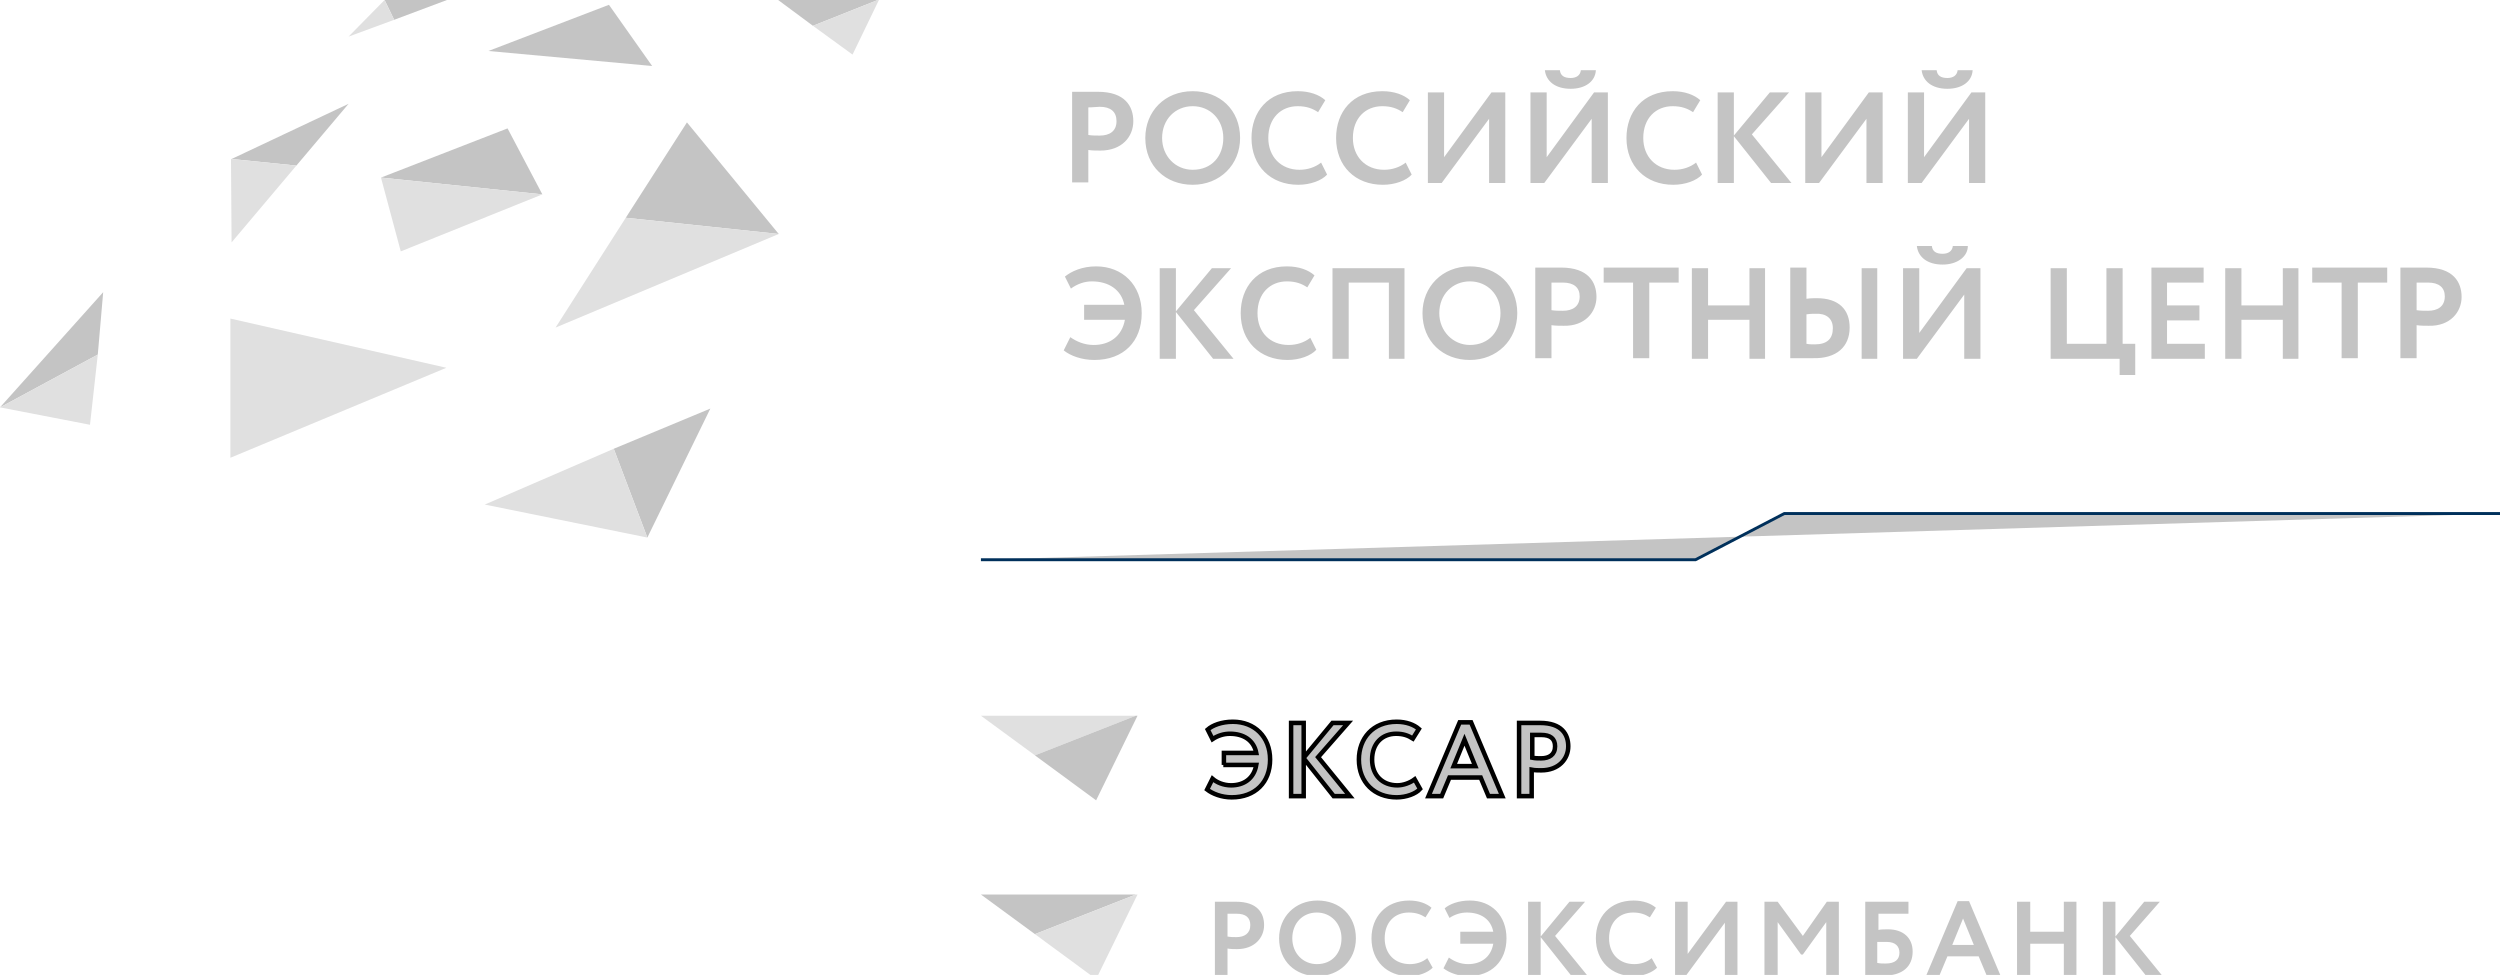 <?xml version="1.0" encoding="utf-8"?>
<!-- Generator: Adobe Illustrator 24.0.3, SVG Export Plug-In . SVG Version: 6.00 Build 0)  -->
<svg version="1.1" id="Слой_1" xmlns="http://www.w3.org/2000/svg" xmlns:xlink="http://www.w3.org/1999/xlink" x="0px" y="0px"
	 viewBox="0 0 416.7 162.5" style="enable-background:new 0 0 416.7 162.5;" xml:space="preserve">
<style type="text/css">
	.st0{fill:#C4C4C4;stroke:#00305B;stroke-width:0.489;}
	.st1{fill:#E0E0E0;}
	.st2{fill:#C4C4C4;}
	.st3{fill:#C4C4C4;stroke:#000000;stroke-width:0.75;stroke-miterlimit:10;}
</style>
<g>
	<polyline class="st0" points="163.5,93.3 282.6,93.3 297.4,85.6 416.7,85.6 	"/>
	<polygon class="st1" points="189.3,119.3 172.5,125.9 163.5,119.3 189.3,119.3 	"/>
	<polygon class="st2" points="189.6,119.3 182.7,133.4 172.5,125.9 189.3,119.3 189.6,119.3 	"/>
	<path class="st2" d="M256.9,122.5c1.5,0,2.3,0.6,2.3,1.9c0,1.4-1,2-2.3,2c-0.5,0-1,0-1.5-0.1v-3.8
		C255.9,122.5,256.4,122.5,256.9,122.5 M255.3,132.7v-4.4c0.5,0.1,1.2,0.1,1.6,0.1c2.9,0,4.5-1.9,4.5-4c0-2-1.1-3.9-4.7-3.9
		c-0.9,0-2.8,0-3.5,0v12.2H255.3L255.3,132.7z M244.1,123.3l1.8,4.4h-3.6L244.1,123.3L244.1,123.3z M238.1,132.7h2.2l1.3-3.1h5.2
		l1.3,3.1h2.3l-5.2-12.3h-1.9L238.1,132.7L238.1,132.7z M235.8,129.9c-0.8,0.6-1.9,1-2.9,1c-2.5,0-4.2-1.7-4.2-4.3
		c0-2.7,1.7-4.3,4-4.3c1.2,0,2,0.3,2.8,0.8l1-1.6c-0.8-0.7-2.1-1.2-3.7-1.2c-4,0-6.3,2.8-6.3,6.3c0,3.8,2.6,6.3,6.3,6.3
		c1.6,0,3.2-0.6,3.9-1.4L235.8,129.9L235.8,129.9z M215.2,132.7h2.1v-6.3l5,6.3h2.7l-5.3-6.5l5-5.7h-2.6l-4.8,5.8v-5.8h-2.1V132.7
		L215.2,132.7z M203.9,127.5h5.5c-0.4,2.3-2.1,3.4-4.2,3.4c-1.3,0-2.4-0.5-3.1-1.1l-0.9,1.8c0.9,0.7,2.4,1.3,4.1,1.3
		c3.9,0,6.4-2.5,6.4-6.3c0-3.8-2.6-6.3-6.2-6.3c-1.9,0-3.4,0.6-4.2,1.3l0.8,1.6c0.9-0.6,1.9-0.9,2.9-0.9c2.3,0,4,1.1,4.4,3.2h-5.4
		V127.5L203.9,127.5z"/>
	<path class="st3" d="M256.9,122.5c1.5,0,2.3,0.6,2.3,1.9c0,1.4-1,2-2.3,2c-0.5,0-1,0-1.5-0.1v-3.8
		C255.9,122.5,256.4,122.5,256.9,122.5 M255.3,132.7v-4.4c0.5,0.1,1.2,0.1,1.6,0.1c2.9,0,4.5-1.9,4.5-4c0-2-1.1-3.9-4.7-3.9
		c-0.9,0-2.8,0-3.5,0v12.2H255.3L255.3,132.7z M244.1,123.3l1.8,4.4h-3.6L244.1,123.3L244.1,123.3z M238.1,132.7h2.2l1.3-3.1h5.2
		l1.3,3.1h2.3l-5.2-12.3h-1.9L238.1,132.7L238.1,132.7z M235.8,129.9c-0.8,0.6-1.9,1-2.9,1c-2.5,0-4.2-1.7-4.2-4.3
		c0-2.7,1.7-4.3,4-4.3c1.2,0,2,0.3,2.8,0.8l1-1.6c-0.8-0.7-2.1-1.2-3.7-1.2c-4,0-6.3,2.8-6.3,6.3c0,3.8,2.6,6.3,6.3,6.3
		c1.6,0,3.2-0.6,3.9-1.4L235.8,129.9L235.8,129.9z M215.2,132.7h2.1v-6.3l5,6.3h2.7l-5.3-6.5l5-5.7h-2.6l-4.8,5.8v-5.8h-2.1V132.7
		L215.2,132.7z M203.9,127.5h5.5c-0.4,2.3-2.1,3.4-4.2,3.4c-1.3,0-2.4-0.5-3.1-1.1l-0.9,1.8c0.9,0.7,2.4,1.3,4.1,1.3
		c3.9,0,6.4-2.5,6.4-6.3c0-3.8-2.6-6.3-6.2-6.3c-1.9,0-3.4,0.6-4.2,1.3l0.8,1.6c0.9-0.6,1.9-0.9,2.9-0.9c2.3,0,4,1.1,4.4,3.2h-5.4
		V127.5L203.9,127.5z"/>
	<polygon class="st2" points="189.3,149.1 172.5,155.7 163.5,149.1 189.3,149.1 	"/>
	<polygon class="st1" points="189.6,149.1 182.7,163.2 172.5,155.7 189.3,149.1 189.6,149.1 	"/>
	<path class="st2" d="M350.5,162.5h2.1v-6.3l5,6.3h2.7l-5.3-6.5l5-5.7h-2.6l-4.8,5.8v-5.8h-2.1V162.5L350.5,162.5z M344,162.5h2.1
		v-12.2H344v5h-5.6v-5h-2.2v12.2h2.2v-5.2h5.6V162.5L344,162.5z M327.2,153.1l1.8,4.4h-3.6L327.2,153.1L327.2,153.1z M321.1,162.5
		h2.2l1.3-3.1h5.2l1.3,3.1h2.3l-5.2-12.3h-1.9L321.1,162.5L321.1,162.5z M314.5,157c1.5,0,2.1,0.8,2.1,1.8c0,1.1-0.7,1.8-2.3,1.8
		c-0.5,0-0.9,0-1.4-0.1v-3.5C313.6,157,314.1,157,314.5,157 M310.9,162.5c0.7,0,1.8,0.1,3.2,0.1c3,0,4.7-1.5,4.7-4
		c0-2.3-1.6-3.7-4.1-3.7c-0.4,0-1.2,0-1.6,0.1v-2.7h5v-2h-7.2V162.5L310.9,162.5z M294.1,162.5h2.2v-8.8l3.9,5.4h0.3l3.9-5.4v8.8
		h2.1v-12.2h-2l-4,5.7l-4.2-5.7h-2.2V162.5L294.1,162.5z M281.1,162.5l6.4-8.7v8.7h2.1v-12.2h-1.9l-6.4,8.7v-8.7h-2.1v12.2H281.1
		L281.1,162.5z M275.3,159.7c-0.8,0.7-1.9,1-2.9,1c-2.5,0-4.2-1.7-4.2-4.3c0-2.7,1.7-4.3,4-4.3c1.2,0,2,0.3,2.8,0.8l1-1.6
		c-0.8-0.7-2.1-1.2-3.7-1.2c-4,0-6.3,2.8-6.3,6.3c0,3.8,2.6,6.3,6.3,6.3c1.6,0,3.1-0.6,3.9-1.4L275.3,159.7L275.3,159.7z
		 M254.7,162.5h2.1v-6.3l5,6.3h2.7l-5.3-6.5l5-5.7h-2.6l-4.8,5.8v-5.8h-2.1V162.5L254.7,162.5z M243.4,157.3h5.5
		c-0.4,2.3-2.1,3.4-4.2,3.4c-1.3,0-2.4-0.5-3.2-1.1l-0.9,1.8c0.9,0.7,2.4,1.3,4.1,1.3c3.9,0,6.4-2.5,6.4-6.3c0-3.8-2.5-6.3-6.1-6.3
		c-1.9,0-3.4,0.6-4.2,1.3l0.8,1.6c0.9-0.6,1.9-0.9,2.9-0.9c2.3,0,4,1.1,4.4,3.2h-5.5V157.3L243.4,157.3z M237.9,159.7
		c-0.8,0.7-1.9,1-2.9,1c-2.5,0-4.2-1.7-4.2-4.3c0-2.7,1.7-4.3,4-4.3c1.2,0,2,0.3,2.8,0.8l1-1.6c-0.8-0.7-2.1-1.2-3.7-1.2
		c-4,0-6.3,2.8-6.3,6.3c0,3.8,2.6,6.3,6.3,6.3c1.6,0,3.1-0.6,3.9-1.4L237.9,159.7L237.9,159.7z M215.4,156.4c0-2.5,1.7-4.3,4.1-4.3
		c2.3,0,4.1,1.8,4.1,4.3c0,2.4-1.5,4.3-4.1,4.3C217.2,160.7,215.4,158.9,215.4,156.4 M213.2,156.4c0,3.8,2.7,6.3,6.4,6.3
		c3.6,0,6.4-2.6,6.4-6.3c0-3.8-2.7-6.3-6.4-6.3C215.8,150.1,213.2,152.9,213.2,156.4 M206.1,152.3c1.5,0,2.3,0.6,2.3,1.9
		c0,1.4-1,2-2.3,2c-0.5,0-1,0-1.5-0.1v-3.8C205.2,152.3,205.7,152.3,206.1,152.3 M204.6,162.5v-4.4c0.5,0.1,1.2,0.1,1.6,0.1
		c2.9,0,4.5-1.9,4.5-4c0-2-1.1-3.9-4.7-3.9c-0.9,0-2.8,0-3.5,0v12.2H204.6L204.6,162.5z"/>
	<path class="st2" d="M181.4,30.5v-5.5c0.6,0.1,1.5,0.1,2,0.1c3.6,0,5.5-2.3,5.5-4.9c0-2.5-1.4-4.9-5.9-4.9c-1.1,0-3.5,0-4.3,0v15.1
		H181.4L181.4,30.5z M183.3,17.8c1.8,0,2.8,0.8,2.8,2.4c0,1.7-1.2,2.4-2.8,2.4c-0.6,0-1.3,0-1.9-0.1v-4.6
		C182.2,17.9,182.8,17.8,183.3,17.8L183.3,17.8z M190.9,23c0,4.7,3.4,7.8,7.9,7.8c4.5,0,7.9-3.3,7.9-7.8c0-4.7-3.4-7.8-7.9-7.8
		C194.1,15.2,190.9,18.6,190.9,23L190.9,23z M193.7,23c0-3.1,2.2-5.3,5.1-5.3c2.9,0,5.1,2.2,5.1,5.3c0,3-1.9,5.3-5.1,5.3
		C195.9,28.3,193.7,26,193.7,23L193.7,23z M220.2,27.1c-1,0.8-2.3,1.2-3.6,1.2c-3.1,0-5.2-2.2-5.2-5.3c0-3.3,2.1-5.3,4.9-5.3
		c1.5,0,2.5,0.4,3.4,1l1.2-2c-1-0.9-2.6-1.5-4.6-1.5c-5,0-7.7,3.5-7.7,7.8c0,4.7,3.2,7.8,7.8,7.8c2,0,3.9-0.7,4.8-1.7L220.2,27.1
		L220.2,27.1z M234.3,27.1c-1,0.8-2.3,1.2-3.6,1.2c-3.1,0-5.2-2.2-5.2-5.3c0-3.3,2.1-5.3,4.9-5.3c1.5,0,2.5,0.4,3.4,1l1.2-2
		c-1-0.9-2.6-1.5-4.6-1.5c-5,0-7.7,3.5-7.7,7.8c0,4.7,3.2,7.8,7.8,7.8c2,0,3.9-0.7,4.8-1.7L234.3,27.1L234.3,27.1z M240.3,30.5
		l7.9-10.7v10.7h2.7V15.4h-2.3l-7.9,10.8V15.4H238v15.1H240.3L240.3,30.5z M257.4,30.5l7.9-10.7v10.7h2.7V15.4h-2.3l-7.9,10.8V15.4
		h-2.7v15.1H257.4L257.4,30.5z M257.5,11.7c0.2,1.8,1.7,3.1,4.3,3.1c2.4,0,4.1-1.2,4.2-3.1h-2.5c-0.1,0.9-0.8,1.3-1.7,1.3
		c-1.1,0-1.7-0.4-1.8-1.3H257.5L257.5,11.7z M282.7,27.1c-1,0.8-2.3,1.2-3.6,1.2c-3.1,0-5.2-2.2-5.2-5.3c0-3.3,2.1-5.3,4.9-5.3
		c1.5,0,2.5,0.4,3.4,1l1.2-2c-1-0.9-2.6-1.5-4.6-1.5c-5,0-7.7,3.5-7.7,7.8c0,4.7,3.2,7.8,7.8,7.8c2,0,3.9-0.7,4.8-1.7L282.7,27.1
		L282.7,27.1z M286.3,30.5h2.7v-7.8l6.2,7.8h3.4l-6.6-8.1l6.2-7h-3.2l-6,7.2v-7.2h-2.7V30.5L286.3,30.5z M303.2,30.5l7.9-10.7v10.7
		h2.7V15.4h-2.3l-7.9,10.8V15.4h-2.7v15.1H303.2L303.2,30.5z M320.3,30.5l7.9-10.7v10.7h2.7V15.4h-2.3l-7.9,10.8V15.4h-2.7v15.1
		H320.3L320.3,30.5z M320.3,11.7c0.2,1.8,1.7,3.1,4.3,3.1c2.4,0,4.1-1.2,4.2-3.1h-2.5c-0.1,0.9-0.8,1.3-1.7,1.3
		c-1.1,0-1.7-0.4-1.8-1.3H320.3L320.3,11.7z"/>
	<path class="st2" d="M327.4,59.8h2.7V44.7h-2.3l-7.9,10.8V44.7h-2.7v15.1h2.3l7.9-10.7V59.8L327.4,59.8z M328,41h-2.5
		c-0.1,0.9-0.8,1.3-1.7,1.3c-1.1,0-1.7-0.4-1.8-1.3h-2.5c0.2,1.8,1.7,3.1,4.3,3.1C326.2,44.1,328,42.8,328,41L328,41z M310.3,59.8
		h2.6V44.7h-2.6V59.8L310.3,59.8z M308.3,54.6c0-3-1.8-4.9-5.5-4.9c-0.4,0-1,0-1.7,0.1v-5.2h-2.7v15.1c0.9,0,2.3,0,3.8,0
		C306.1,59.8,308.3,57.8,308.3,54.6L308.3,54.6z M305.5,54.7c0,1.8-1,2.7-3,2.7c-0.5,0-1,0-1.4-0.1v-4.9c0.6-0.1,1.1-0.1,1.5-0.1
		C304.4,52.2,305.5,53.1,305.5,54.7L305.5,54.7z M291.6,59.8h2.6V44.7h-2.6v6.2h-6.9v-6.2h-2.7v15.1h2.7v-6.5h6.9V59.8L291.6,59.8z
		 M274.9,47.1h4.9v-2.5h-12.5v2.5h4.9v12.6h2.7V47.1L274.9,47.1z M266.1,49.5c0-2.5-1.4-4.9-5.9-4.9c-1.1,0-3.5,0-4.3,0v15.1h2.7
		v-5.5c0.6,0.1,1.5,0.1,2,0.1C264.2,54.4,266.1,52,266.1,49.5L266.1,49.5z M263.3,49.4c0,1.7-1.2,2.4-2.8,2.4c-0.6,0-1.3,0-1.9-0.1
		v-4.6c0.7,0,1.4,0,1.9,0C262.3,47.1,263.3,47.9,263.3,49.4L263.3,49.4z M252.9,52.2c0-4.7-3.4-7.8-7.9-7.8c-4.6,0-7.9,3.4-7.9,7.8
		c0,4.7,3.4,7.8,7.9,7.8C249.5,60,252.9,56.7,252.9,52.2L252.9,52.2z M250.1,52.2c0,3-1.9,5.3-5.1,5.3c-2.8,0-5.1-2.3-5.1-5.3
		c0-3.1,2.2-5.3,5.1-5.3C247.9,46.9,250.1,49.1,250.1,52.2L250.1,52.2z M231.4,59.8h2.7V44.7h-12v15.1h2.7V47.1h6.7V59.8L231.4,59.8
		z M209.6,52.2c0-3.3,2.1-5.3,4.9-5.3c1.5,0,2.5,0.4,3.4,1l1.2-2c-1-0.9-2.6-1.5-4.6-1.5c-5,0-7.7,3.5-7.7,7.8
		c0,4.7,3.2,7.8,7.8,7.8c2,0,3.9-0.7,4.8-1.7l-1-2c-1,0.8-2.3,1.2-3.6,1.2C211.7,57.5,209.6,55.4,209.6,52.2L209.6,52.2z
		 M205.6,59.8l-6.6-8.1l6.2-7H202l-6,7.2v-7.2h-2.7v15.1h2.7V52l6.2,7.8H205.6L205.6,59.8z M190.3,52.2c0-4.7-3.2-7.8-7.6-7.8
		c-2.3,0-4.1,0.8-5.2,1.7l1,2c1.1-0.8,2.3-1.2,3.5-1.2c2.8,0,4.9,1.4,5.4,3.9h-6.7v2.5h6.8c-0.5,2.8-2.6,4.2-5.2,4.2
		c-1.6,0-2.9-0.6-3.9-1.3l-1.1,2.2c1.1,0.9,3,1.6,5.1,1.6C187.3,60,190.3,56.9,190.3,52.2L190.3,52.2z"/>
	<path class="st2" d="M410.3,49.5c0-2.5-1.4-4.9-5.9-4.9c-1.1,0-3.5,0-4.3,0v15.1h2.7v-5.5c0.6,0.1,1.5,0.1,2,0.1
		C408.4,54.4,410.3,52,410.3,49.5L410.3,49.5z M407.5,49.4c0,1.7-1.2,2.4-2.8,2.4c-0.6,0-1.3,0-1.9-0.1v-4.6c0.7,0,1.4,0,1.9,0
		C406.5,47.1,407.5,47.9,407.5,49.4L407.5,49.4z M393,47.1h4.9v-2.5h-12.5v2.5h4.9v12.6h2.7V47.1L393,47.1z M380.5,59.8h2.6V44.7
		h-2.6v6.2h-6.9v-6.2h-2.7v15.1h2.7v-6.5h6.9V59.8L380.5,59.8z M358.5,59.8h9v-2.5h-6.3v-3.9h5.4v-2.5h-5.4v-3.8h6.1v-2.5h-8.7V59.8
		L358.5,59.8z M353.4,62.5h2.5v-5.2h-2.1V44.7h-2.7v12.6h-6.6V44.7h-2.7v15.1h11.5V62.5L353.4,62.5z"/>
	<polygon class="st2" points="74.5,0 65.7,3.3 64.1,0 74.5,0 	"/>
	<polygon class="st1" points="64.1,0 65.7,3.3 58.1,6.1 64.1,0 	"/>
	<polygon class="st2" points="101.5,0.8 108.7,11 81.4,8.5 101.5,0.8 	"/>
	<polygon class="st2" points="146.3,0 135.5,4.3 129.7,0 146.3,0 	"/>
	<polygon class="st2" points="58.1,17.3 49.4,27.6 38.6,26.5 58.1,17.3 	"/>
	<polygon class="st1" points="49.4,27.6 38.6,40.4 38.5,26.5 49.4,27.6 	"/>
	<polygon class="st1" points="146.5,0 142.1,9.1 135.5,4.3 146.3,0 146.5,0 	"/>
	<polygon class="st2" points="17.2,48.7 16.3,59.1 0,67.9 17.2,48.7 	"/>
	<polygon class="st1" points="16.3,59.1 15,70.8 0,67.9 16.3,59.1 	"/>
	<polygon class="st2" points="114.5,20.4 129.8,39 104.3,36.3 114.5,20.4 	"/>
	<polygon class="st1" points="129.8,39 92.6,54.6 104.3,36.3 129.8,39 	"/>
	<polygon class="st1" points="74.4,61.3 38.4,76.3 38.4,53.1 74.4,61.3 	"/>
	<polygon class="st2" points="118.4,68.1 107.9,89.6 102.3,74.8 118.4,68.1 	"/>
	<polygon class="st1" points="102.3,74.8 107.9,89.6 80.8,84.1 102.3,74.8 	"/>
	<polygon class="st2" points="63.5,29.6 84.6,21.4 90.4,32.4 63.5,29.6 	"/>
	<polygon class="st1" points="63.5,29.6 90.4,32.4 66.8,41.9 63.5,29.6 	"/>
</g>
</svg>
